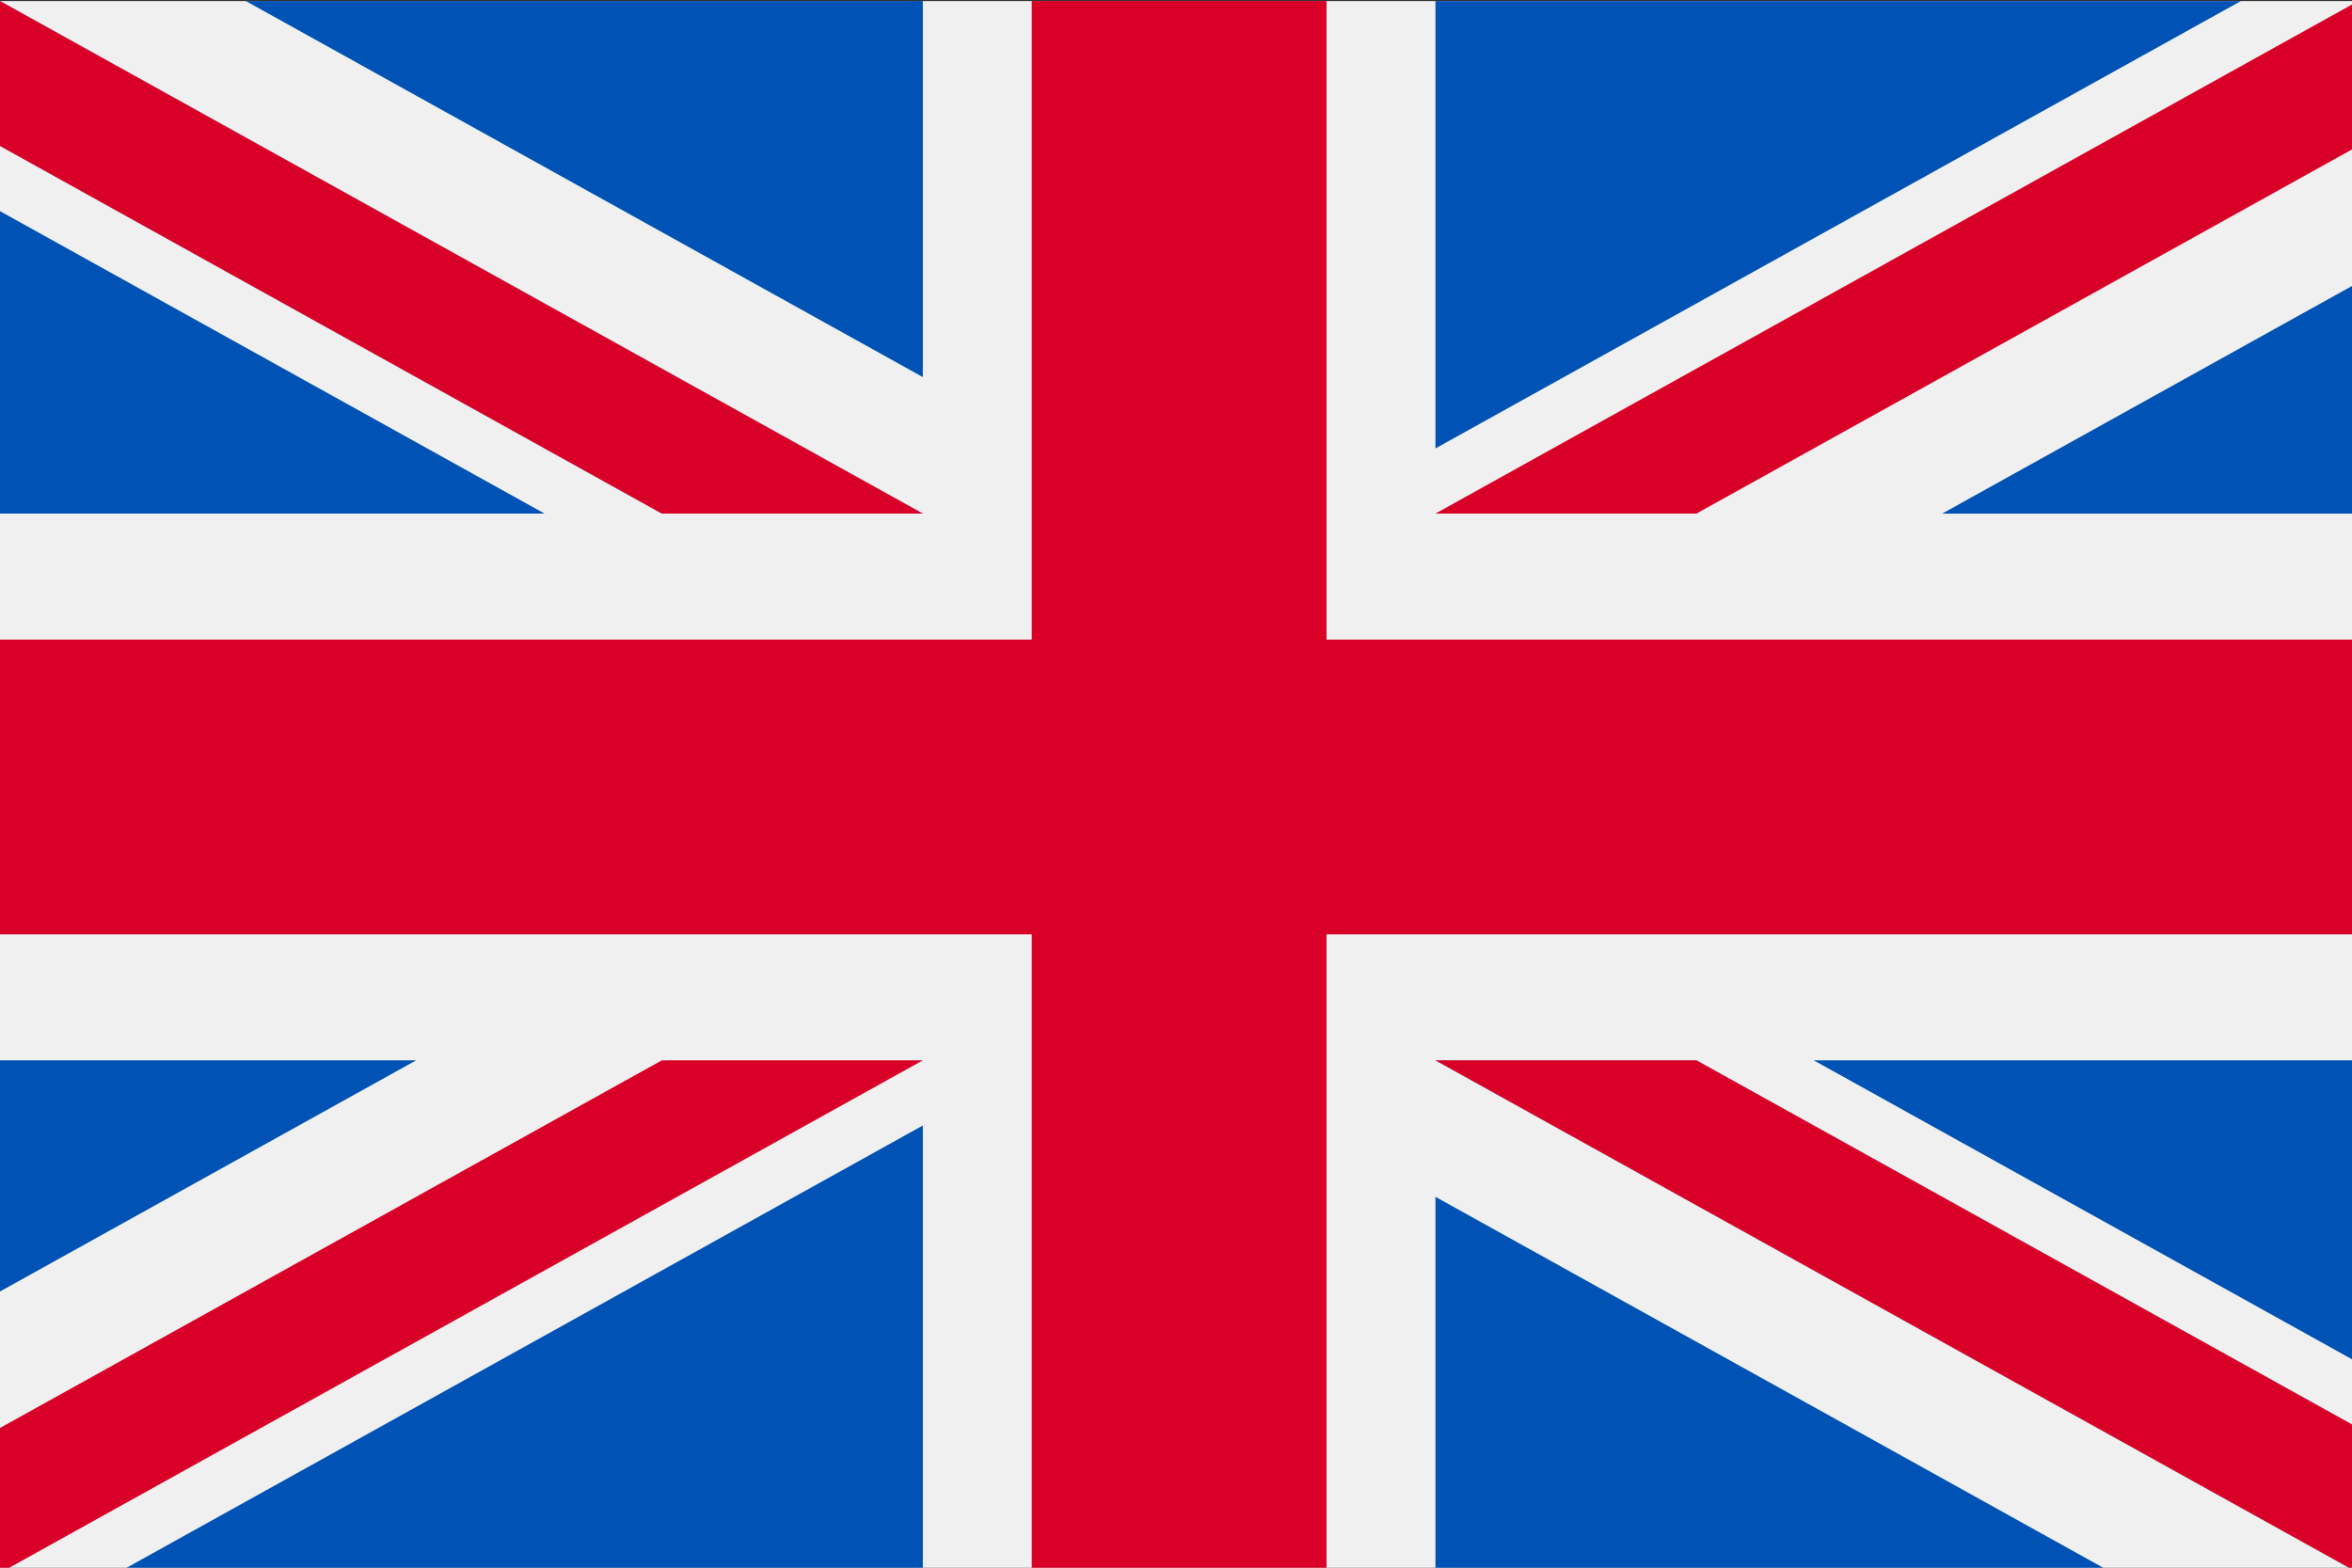 <svg width="48" height="32.001" version="1.1" viewBox="0 0 48 32.001" xmlns="http://www.w3.org/2000/svg"><rect x="0" y="0" width="48" height="32.001" fill="#333333" stroke="none"/><g transform="matrix(.094 0 0 .094 0 -8)"><rect y="85.333" width="512" height="341.34" fill="#f0f0f0"/><polygon points="224 288 224 426.66 288 426.66 288 288 512 288 512 224 288 224 288 85.33 224 85.33 224 224 0 224 0 288" fill="#d80027"/><g fill="#0052b4"><polygon points="512 381.03 512 315.36 393.78 315.36"/><polygon points="512 426.66 512 395.19 368.31 315.36 311.65 315.36"/><polygon points="311.65 345 311.65 426.66 458.63 426.66"/></g><polygon points="512 426.66 512 395.19 368.31 315.36 311.65 315.36" fill="#f0f0f0"/><polygon points="512 426.66 512 395.19 368.31 315.36 311.65 315.36" fill="#d80027"/><polygon points="0 365.55 0 315.36 90.341 315.36" fill="#0052b4"/><polygon points="200.35 426.66 25.491 426.66 200.35 329.51" fill="#0052b4"/><polygon points="143.69 315.36 0 395.19 0 426.66 200.35 315.36" fill="#d80027"/><g fill="#0052b4"><polygon points="0 130.96 0 196.63 118.22 196.63"/><polygon points="0 85.33 0 116.8 143.69 196.63 200.35 196.63"/><polygon points="200.35 166.99 200.35 85.33 53.366 85.33"/></g><polygon points="0 85.33 0 116.8 143.69 196.63 200.35 196.63" fill="#f0f0f0"/><polygon points="0 85.33 0 116.8 143.69 196.63 200.35 196.63" fill="#d80027"/><polygon points="512 146.45 512 196.64 421.66 196.64" fill="#0052b4"/><polygon points="311.65 85.331 486.51 85.331 311.65 182.48" fill="#0052b4"/><polygon points="368.31 196.63 512 116.8 512 85.33 311.65 196.63" fill="#d80027"/></g></svg>
